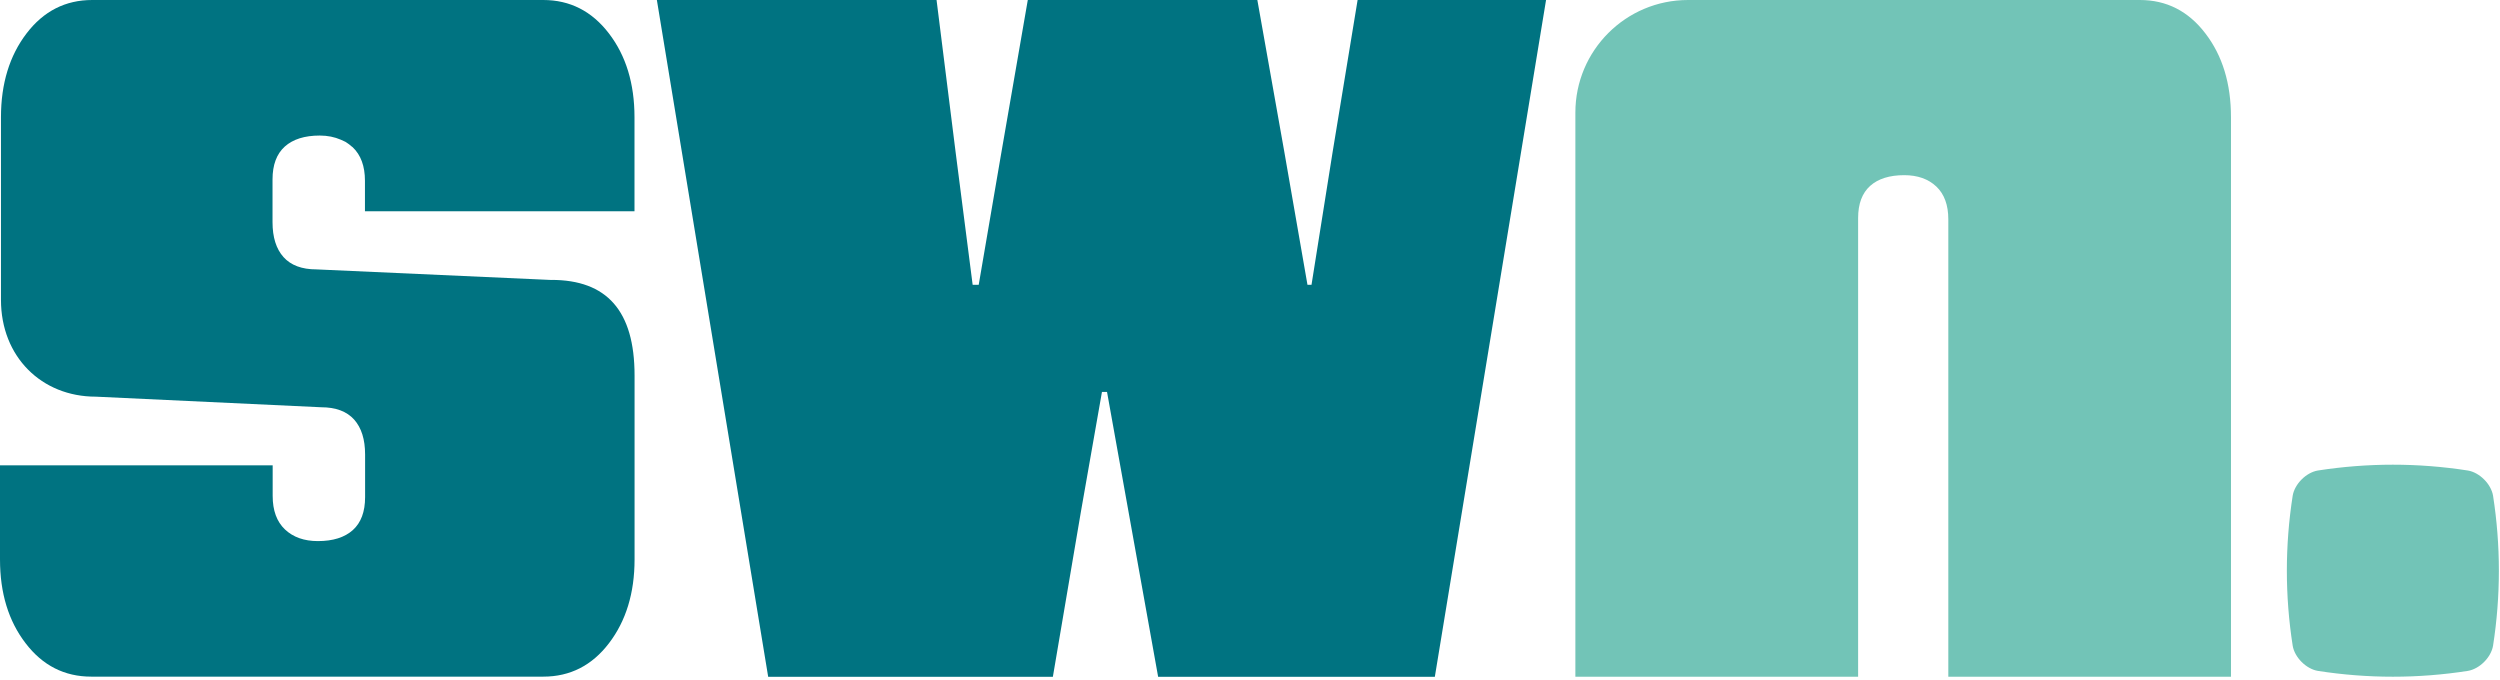 <svg xmlns="http://www.w3.org/2000/svg" width="206" height="56" viewBox="0 0 206 56">
  <g>
    <path d="M153.109 55.768V17.968C153.109 16.794 153.441 15.909 154.099 15.319C154.756 14.729 155.697 14.434 156.908 14.434C158.008 14.434 158.893 14.747 159.551 15.368C160.209 15.989 160.541 16.893 160.541 18.067V55.761H183.833V9.657C183.833 6.891 183.132 4.586 181.724 2.754C180.323 0.916 178.522 0 176.321 0H139.093C133.966 0 129.811 4.156 129.811 9.276V55.761H153.103L153.109 55.768Z" fill="#72C4B7"/>
    <path d="M86.756 55.768L89.067 42.164L90.801 32.297H91.219L92.952 41.955L95.43 55.768H118.23L127.395 0H111.867L109.802 12.565L108.068 23.47H107.736L105.837 12.565L103.605 0H84.69L82.459 12.878L80.645 23.47H80.147L78.746 12.565L77.172 0H54.126L63.298 55.768H86.756Z" fill="#007381"/>
    <path d="M45.434 23.07L26.076 22.198C24.872 22.198 23.968 21.86 23.36 21.183C22.757 20.507 22.456 19.548 22.456 18.306V14.79C22.456 13.585 22.794 12.682 23.47 12.073C24.146 11.471 25.105 11.169 26.347 11.169C27.005 11.169 27.576 11.293 28.074 11.508C28.21 11.563 28.339 11.624 28.462 11.686C28.498 11.704 28.529 11.729 28.566 11.754C28.707 11.846 28.843 11.944 28.96 12.055C28.99 12.079 29.027 12.104 29.058 12.129C29.734 12.768 30.072 13.69 30.072 14.895V17.409H52.282V9.657C52.282 6.891 51.581 4.586 50.174 2.754C48.772 0.922 46.965 0 44.764 0H7.598C5.397 0 3.59 0.916 2.188 2.754C0.787 4.586 0.08 6.891 0.08 9.657V24.712C0.08 29.396 3.424 32.685 7.893 32.685L26.464 33.558C27.669 33.558 28.572 33.896 29.181 34.572C29.783 35.248 30.084 36.207 30.084 37.449V40.965C30.084 42.17 29.746 43.074 29.07 43.682C28.394 44.285 27.435 44.586 26.193 44.586C25.062 44.586 24.159 44.266 23.482 43.627C22.806 42.987 22.468 42.066 22.468 40.861V38.346H0V46.098C0 48.87 0.701 51.169 2.108 53.001C3.51 54.839 5.317 55.755 7.518 55.755H44.77C46.971 55.755 48.778 54.839 50.18 53.001C51.581 51.169 52.288 48.864 52.288 46.098V30.939C52.288 25.609 50.002 23.064 45.434 23.064V23.07Z" fill="#007381"/>
    <path d="M190.994 55.282C195.113 55.921 199.232 55.921 203.35 55.282C204.315 55.122 205.268 54.169 205.428 53.204C206.067 49.086 206.067 44.967 205.428 40.848C205.268 39.883 204.315 38.93 203.35 38.77C199.232 38.131 195.113 38.131 190.994 38.77C190.029 38.93 189.076 39.883 188.917 40.848C188.277 44.967 188.277 49.086 188.917 53.204C189.076 54.169 190.029 55.122 190.994 55.282Z" fill="#72C4B7"/>
  </g>
</svg>
